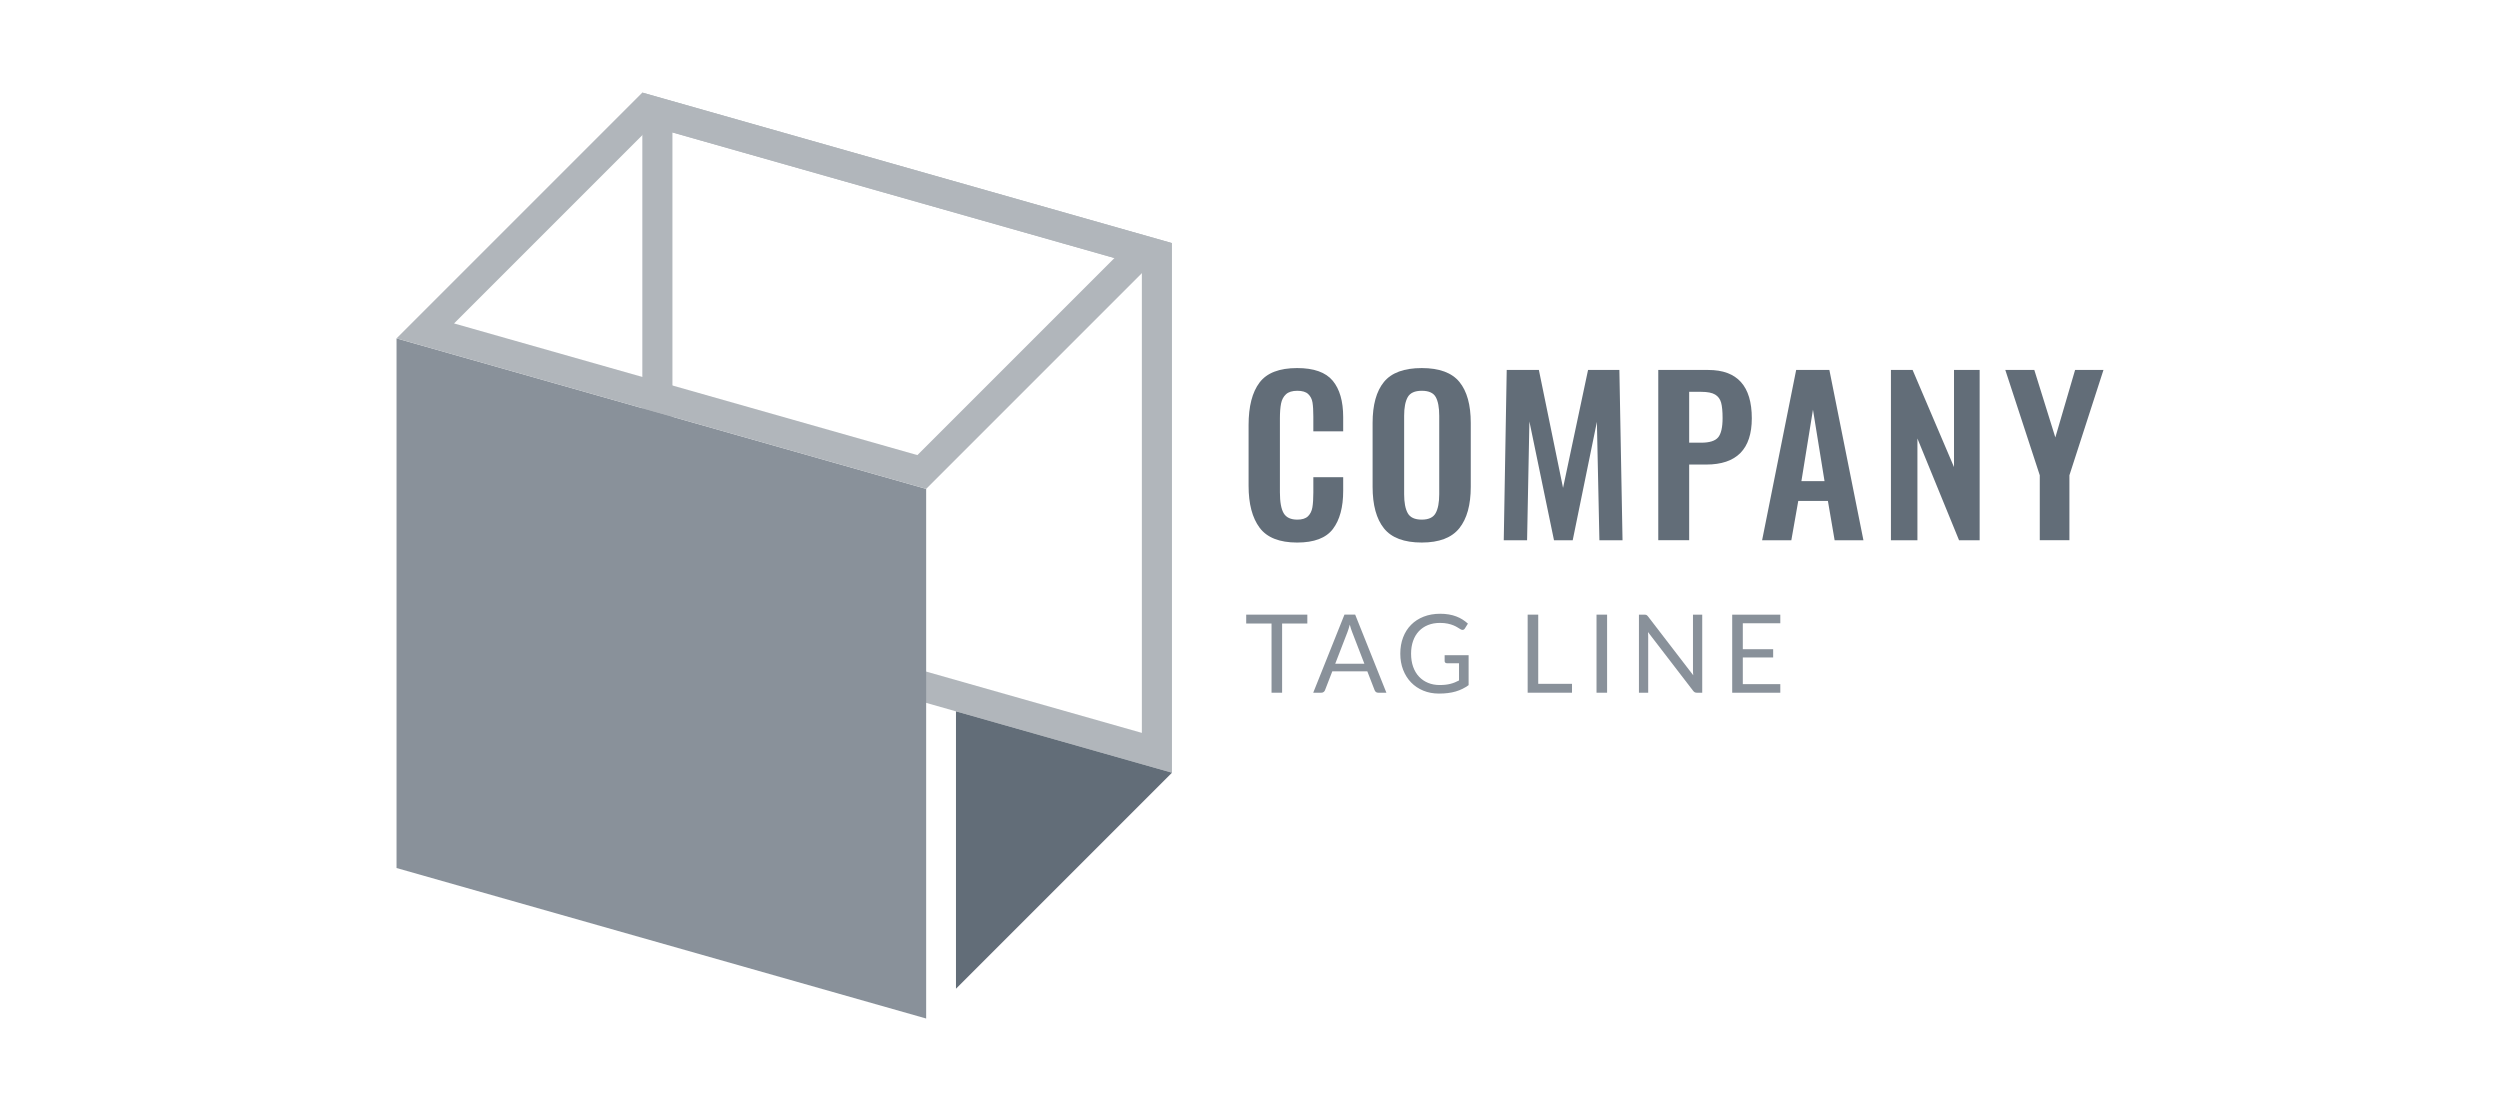 <?xml version="1.0" encoding="utf-8"?>
<!-- Generator: Adobe Illustrator 26.3.1, SVG Export Plug-In . SVG Version: 6.00 Build 0)  -->
<svg version="1.1" id="Layer_1" xmlns="http://www.w3.org/2000/svg" xmlns:xlink="http://www.w3.org/1999/xlink" x="0px" y="0px"
	 width="270px" height="120px" viewBox="0 0 270 120" enable-background="new 0 0 270 120" xml:space="preserve">
<g>
	<g>
		<path fill="#626D78" d="M136.039,56.994c-0.795-1.067-1.192-2.577-1.192-4.529v-6.561c0-2.013,0.393-3.542,1.181-4.586
			c0.786-1.044,2.141-1.567,4.064-1.567c1.801,0,3.08,0.454,3.837,1.362c0.756,0.908,1.135,2.217,1.135,3.928v1.544h-3.224v-1.589
			c0-0.65-0.03-1.161-0.091-1.532c-0.061-0.371-0.216-0.673-0.465-0.908c-0.25-0.234-0.64-0.352-1.17-0.352
			c-0.545,0-0.953,0.125-1.226,0.375c-0.272,0.25-0.45,0.583-0.533,0.999c-0.083,0.417-0.125,0.958-0.125,1.623v7.968
			c0,1.044,0.136,1.797,0.408,2.259c0.273,0.462,0.764,0.692,1.476,0.692c0.514,0,0.897-0.121,1.147-0.363
			c0.25-0.242,0.408-0.564,0.477-0.965c0.068-0.401,0.102-0.934,0.102-1.6v-1.658h3.224v1.476c0,1.771-0.371,3.145-1.112,4.121
			c-0.741,0.976-2.028,1.464-3.859,1.464C138.184,58.594,136.834,58.061,136.039,56.994z"/>
		<path fill="#626D78" d="M149.467,57.062c-0.817-1.022-1.226-2.516-1.226-4.484v-6.901c0-1.952,0.409-3.428,1.226-4.427
			c0.818-0.999,2.18-1.498,4.086-1.498c1.892,0,3.247,0.499,4.064,1.498c0.818,0.999,1.226,2.475,1.226,4.427v6.901
			c0,1.953-0.412,3.444-1.237,4.472c-0.825,1.029-2.176,1.544-4.052,1.544C151.646,58.594,150.284,58.083,149.467,57.062z
			 M155.051,55.416c0.257-0.469,0.386-1.15,0.386-2.043v-8.468c0-0.893-0.125-1.567-0.375-2.02c-0.25-0.454-0.753-0.681-1.509-0.681
			c-0.757,0-1.264,0.231-1.521,0.692c-0.258,0.462-0.385,1.132-0.385,2.009v8.468c0,0.893,0.128,1.574,0.385,2.043
			c0.258,0.47,0.764,0.704,1.521,0.704C154.294,56.119,154.794,55.885,155.051,55.416z"/>
		<path fill="#626D78" d="M162.725,39.956h3.473l2.611,12.736l2.701-12.736h3.383l0.34,18.389h-2.497l-0.272-12.781l-2.611,12.781
			h-2.021l-2.656-12.827l-0.25,12.827h-2.52L162.725,39.956z"/>
		<path fill="#626D78" d="M179.093,39.956h5.403c3.133,0,4.699,1.741,4.699,5.221c0,3.33-1.643,4.994-4.926,4.994h-1.839v8.173
			h-3.337V39.956z M183.723,47.811c0.908,0,1.521-0.193,1.839-0.579c0.318-0.386,0.477-1.078,0.477-2.077
			c0-0.726-0.053-1.283-0.158-1.669c-0.106-0.386-0.322-0.677-0.647-0.874c-0.326-0.197-0.829-0.295-1.51-0.295h-1.294v5.494
			H183.723z"/>
		<path fill="#626D78" d="M193.986,39.956h3.586l3.678,18.389h-3.11l-0.726-4.245h-3.201l-0.749,4.245h-3.156L193.986,39.956z
			 M197.05,51.965l-1.249-7.718l-1.249,7.718H197.05z"/>
		<path fill="#626D78" d="M204.223,39.956h2.338l4.472,10.488V39.956h2.769v18.389h-2.225l-4.495-10.988v10.988h-2.861V39.956z"/>
		<path fill="#626D78" d="M220.296,51.33l-3.723-11.374h3.133l2.27,7.287l2.134-7.287h3.065l-3.678,11.374v7.015h-3.201V51.33z"/>
	</g>
	<g>
		<path fill="#89919A" d="M141.192,66.381v0.959h-2.724v7.473h-1.142V67.34h-2.736v-0.959H141.192z"/>
		<path fill="#89919A" d="M149.73,74.813h-0.883c-0.102,0-0.184-0.025-0.247-0.077c-0.063-0.051-0.11-0.115-0.141-0.194
			l-0.788-2.036h-3.783l-0.789,2.036c-0.027,0.07-0.074,0.133-0.141,0.188c-0.067,0.055-0.149,0.082-0.247,0.082h-0.883l3.372-8.432
			h1.159L149.73,74.813z M144.205,71.683h3.148l-1.324-3.43c-0.086-0.212-0.17-0.477-0.253-0.794
			c-0.043,0.161-0.085,0.309-0.126,0.444c-0.041,0.135-0.082,0.254-0.121,0.356L144.205,71.683z"/>
		<path fill="#89919A" d="M155.485,73.983c0.227,0,0.436-0.011,0.627-0.032c0.19-0.021,0.37-0.054,0.538-0.097
			c0.169-0.043,0.328-0.095,0.477-0.156c0.149-0.061,0.298-0.13,0.447-0.209V71.63h-1.306c-0.075,0-0.134-0.021-0.179-0.065
			c-0.046-0.043-0.068-0.096-0.068-0.159v-0.647h2.589v3.236c-0.211,0.153-0.432,0.287-0.662,0.4
			c-0.229,0.114-0.475,0.209-0.735,0.285c-0.261,0.077-0.541,0.133-0.839,0.17c-0.298,0.038-0.621,0.056-0.971,0.056
			c-0.612,0-1.173-0.105-1.683-0.315c-0.51-0.21-0.949-0.504-1.318-0.883c-0.369-0.379-0.656-0.833-0.862-1.362
			c-0.206-0.53-0.309-1.112-0.309-1.748c0-0.643,0.101-1.23,0.303-1.759c0.202-0.529,0.49-0.984,0.865-1.362
			c0.375-0.379,0.828-0.672,1.359-0.88c0.531-0.208,1.127-0.312,1.786-0.312c0.333,0,0.643,0.024,0.93,0.074
			c0.286,0.049,0.552,0.12,0.797,0.212c0.245,0.092,0.472,0.204,0.68,0.336c0.208,0.131,0.402,0.279,0.582,0.444l-0.323,0.518
			c-0.067,0.106-0.153,0.159-0.259,0.159c-0.063,0-0.132-0.021-0.206-0.065c-0.098-0.055-0.208-0.122-0.329-0.2
			c-0.122-0.078-0.27-0.154-0.445-0.227c-0.175-0.072-0.38-0.134-0.617-0.185c-0.237-0.051-0.519-0.077-0.844-0.077
			c-0.475,0-0.904,0.078-1.289,0.232c-0.384,0.155-0.711,0.377-0.983,0.665c-0.271,0.288-0.479,0.637-0.623,1.047
			c-0.145,0.41-0.218,0.87-0.218,1.38c0,0.534,0.076,1.009,0.226,1.427c0.151,0.418,0.364,0.772,0.638,1.062
			c0.275,0.29,0.601,0.512,0.977,0.665C154.614,73.907,155.03,73.983,155.485,73.983z"/>
		<path fill="#89919A" d="M166.129,73.854h3.648v0.959h-4.79v-8.432h1.142V73.854z"/>
		<path fill="#89919A" d="M173.566,74.813h-1.142v-8.432h1.142V74.813z"/>
		<path fill="#89919A" d="M177.818,66.419c0.049,0.026,0.105,0.078,0.168,0.156l4.884,6.355c-0.012-0.102-0.02-0.201-0.023-0.297
			c-0.004-0.096-0.006-0.189-0.006-0.279v-5.972h1v8.432h-0.576c-0.091,0-0.166-0.016-0.227-0.047
			c-0.061-0.032-0.121-0.084-0.179-0.159l-4.878-6.349c0.008,0.098,0.014,0.194,0.018,0.289c0.004,0.094,0.006,0.18,0.006,0.259
			v6.008h-1v-8.432h0.589C177.693,66.381,177.769,66.394,177.818,66.419z"/>
		<path fill="#89919A" d="M192.273,66.381v0.93h-4.049v2.801h3.277v0.895h-3.277v2.877h4.049v0.93h-5.196v-8.432H192.273z"/>
	</g>
	<g>
		<path fill="#B1B6BB" d="M72.623,14.303l50.698,14.407v50.441L72.623,64.744V14.303 M69.372,10v57.2l57.2,16.254v-57.2L69.372,10
			L69.372,10z"/>
		<polygon fill="#89919A" points="100.025,110 42.826,93.746 42.826,36.546 100.025,52.8 		"/>
		<path fill="#B1B6BB" d="M70.32,13.649l50.04,14.219L99.077,49.151l-50.04-14.22L70.32,13.649 M69.372,10L42.826,36.546
			l57.2,16.254l26.546-26.546L69.372,10L69.372,10z"/>
		<g>
			<polygon fill="#626D78" points="103.245,106.781 126.572,83.454 103.245,76.825 			"/>
		</g>
	</g>
</g>
</svg>

